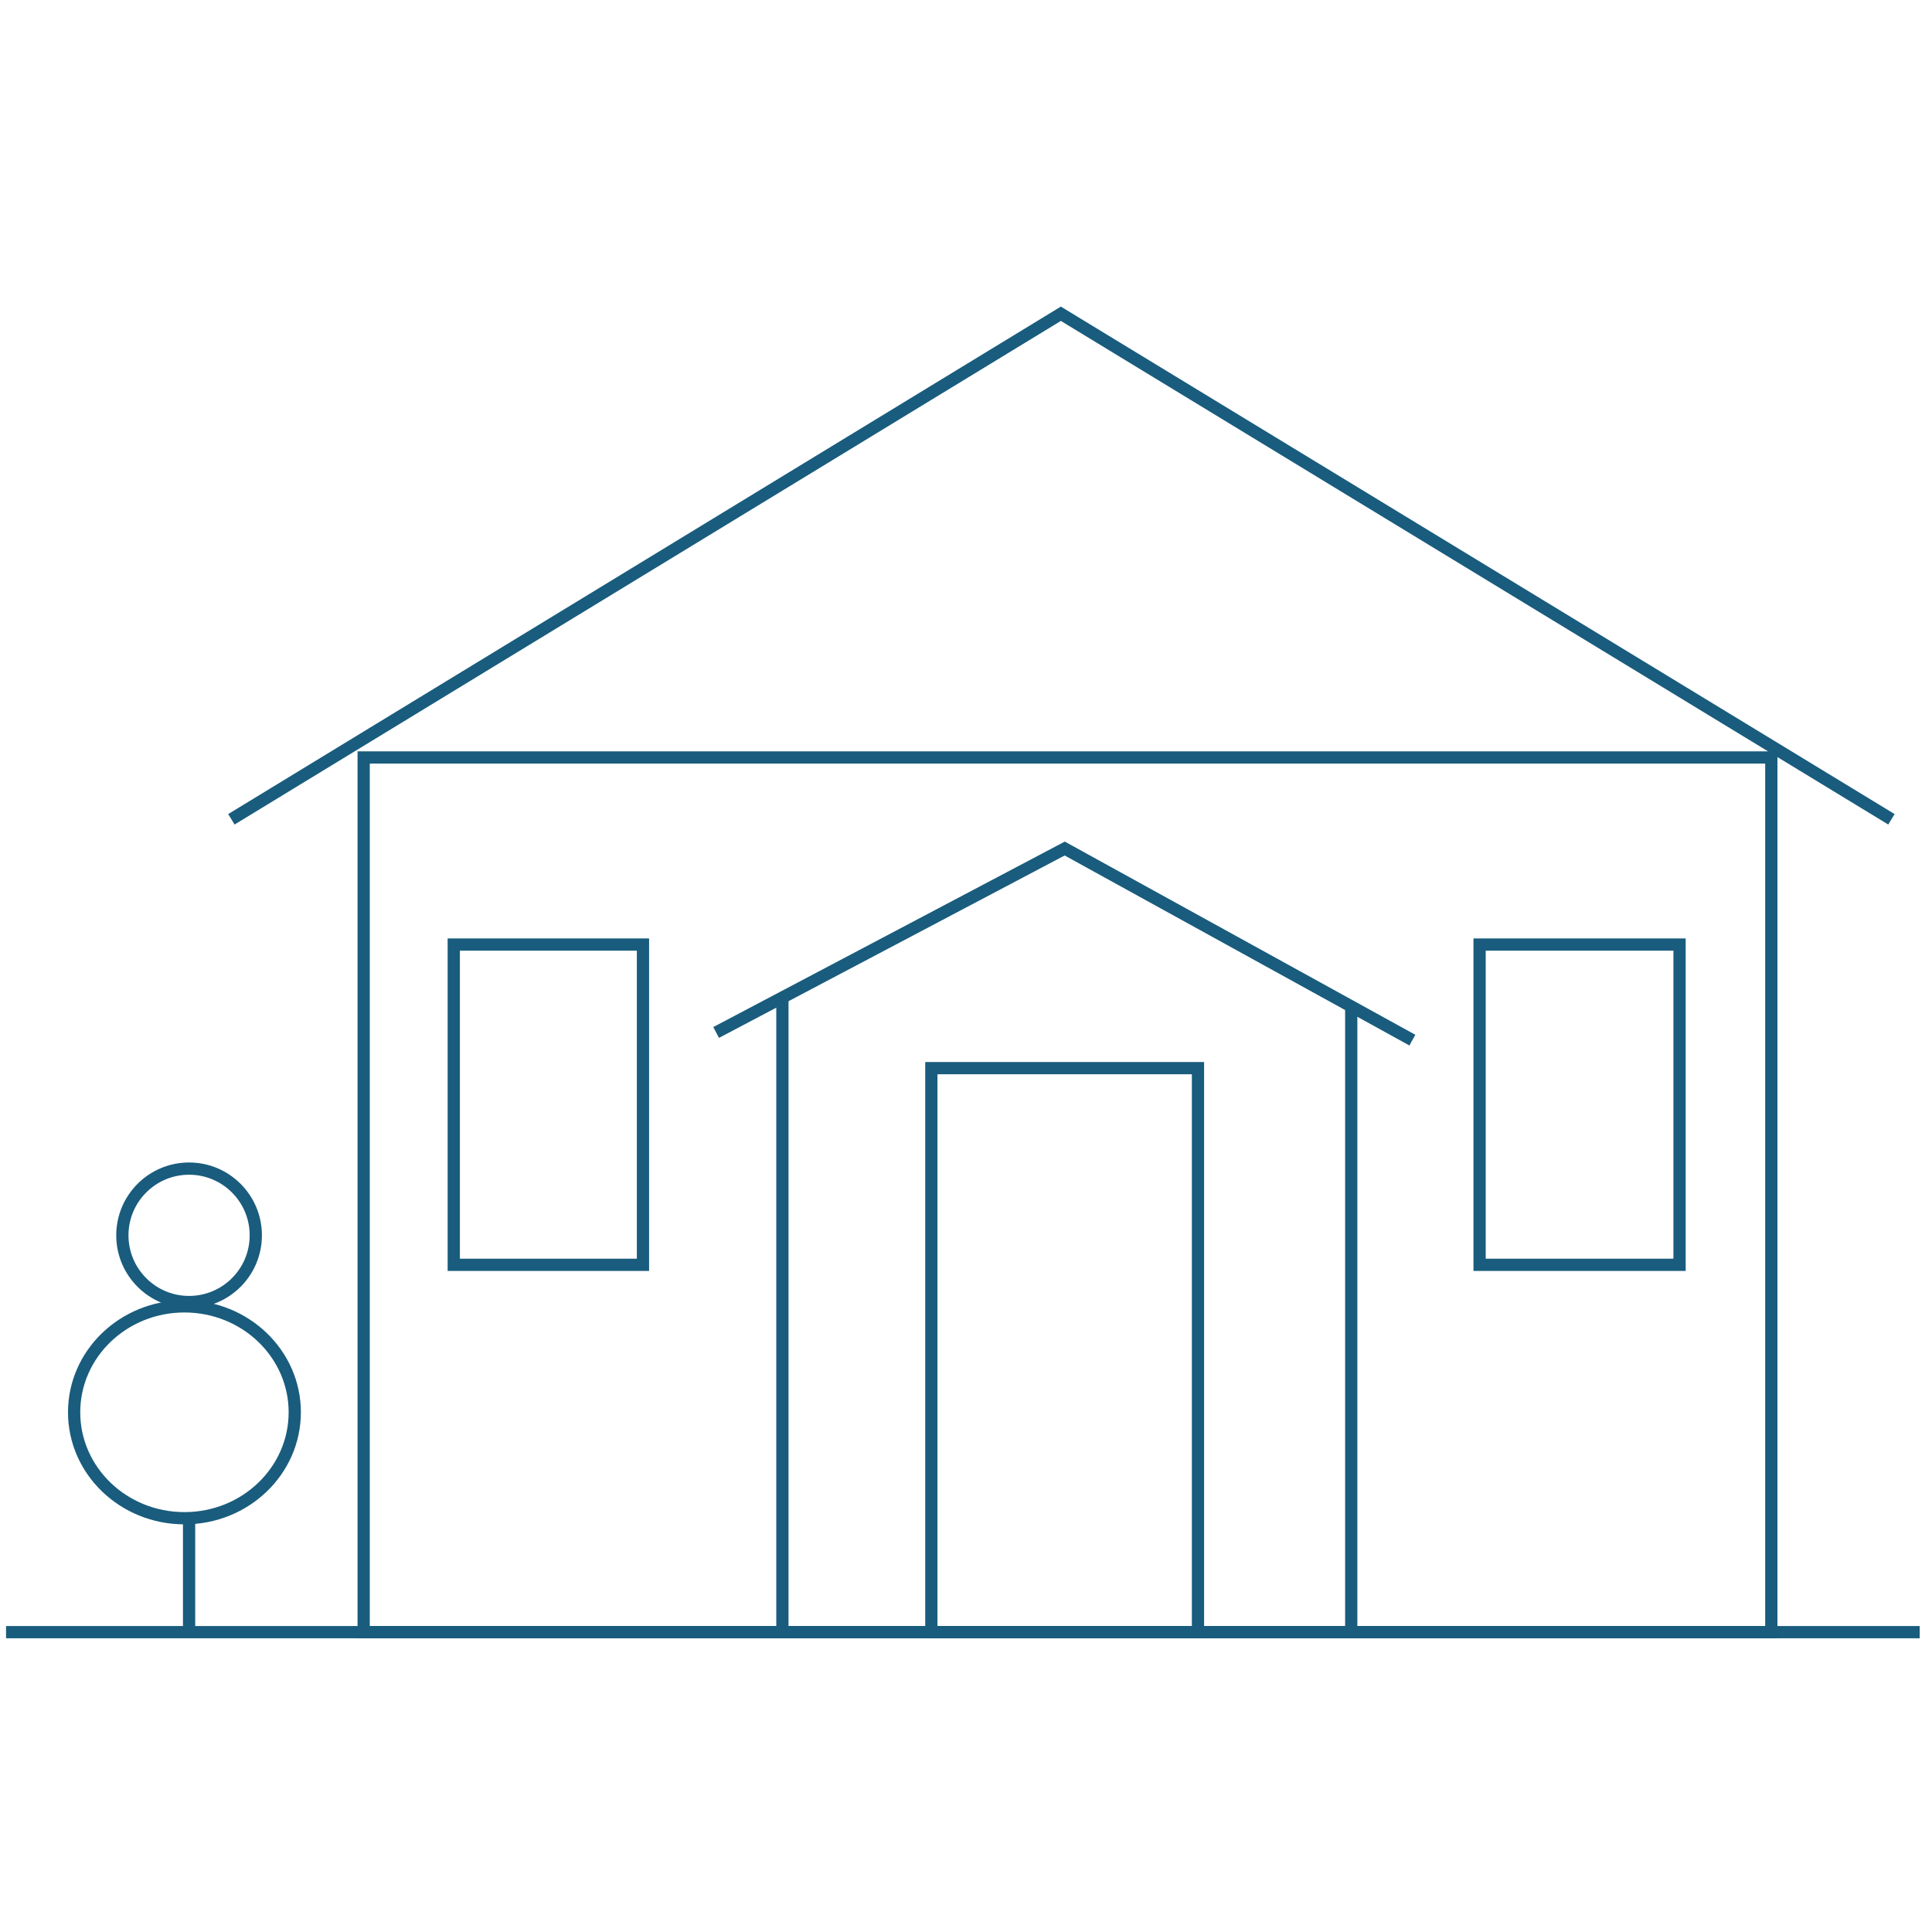 <?xml version="1.0" encoding="utf-8"?>
<!-- Generator: Adobe Illustrator 24.3.0, SVG Export Plug-In . SVG Version: 6.00 Build 0)  -->
<svg version="1.1" id="Layer_1" xmlns="http://www.w3.org/2000/svg" xmlns:xlink="http://www.w3.org/1999/xlink" x="0px" y="0px"
	 viewBox="0 0 300 300" style="enable-background:new 0 0 300 300;" xml:space="preserve">
<style type="text/css">
	.st0{fill:none;stroke:#195C7D;stroke-width:1.9;stroke-miterlimit:22.926;}
	.st1{fill-rule:evenodd;clip-rule:evenodd;fill:none;stroke:#195C7D;stroke-width:1.9;stroke-miterlimit:22.926;}
	.st2{fill:none;stroke:#165C7D;stroke-width:1.9;stroke-miterlimit:10;}
</style>
<g>
	<rect x="56.47" y="117.62" class="st0" width="218.58" height="135.82"/>
	<rect x="70.46" y="146.67" class="st0" width="29.38" height="49.73"/>
	<rect x="229.75" y="146.67" class="st0" width="31.05" height="49.73"/>
	<rect x="144.62" y="165.86" class="st0" width="41.4" height="87.58"/>
	<polyline class="st0" points="35.93,127.22 164.73,48.72 293.7,127.22 	"/>
	<polyline class="st0" points="111.2,160.32 122.22,154.51 165.33,131.76 219.31,161.51 	"/>
	<line class="st0" x1="121.49" y1="253.85" x2="121.49" y2="154.51"/>
	<line class="st0" x1="209.82" y1="253.44" x2="209.82" y2="156.28"/>
	<line class="st0" x1="0.94" y1="253.44" x2="298.09" y2="253.44"/>
	<circle class="st0" cx="29.36" cy="191.82" r="10.36"/>
	<ellipse class="st0" cx="28.64" cy="219.3" rx="17.13" ry="16.45"/>
	<line class="st0" x1="29.36" y1="253.44" x2="29.36" y2="235.53"/>
</g>
</svg>
